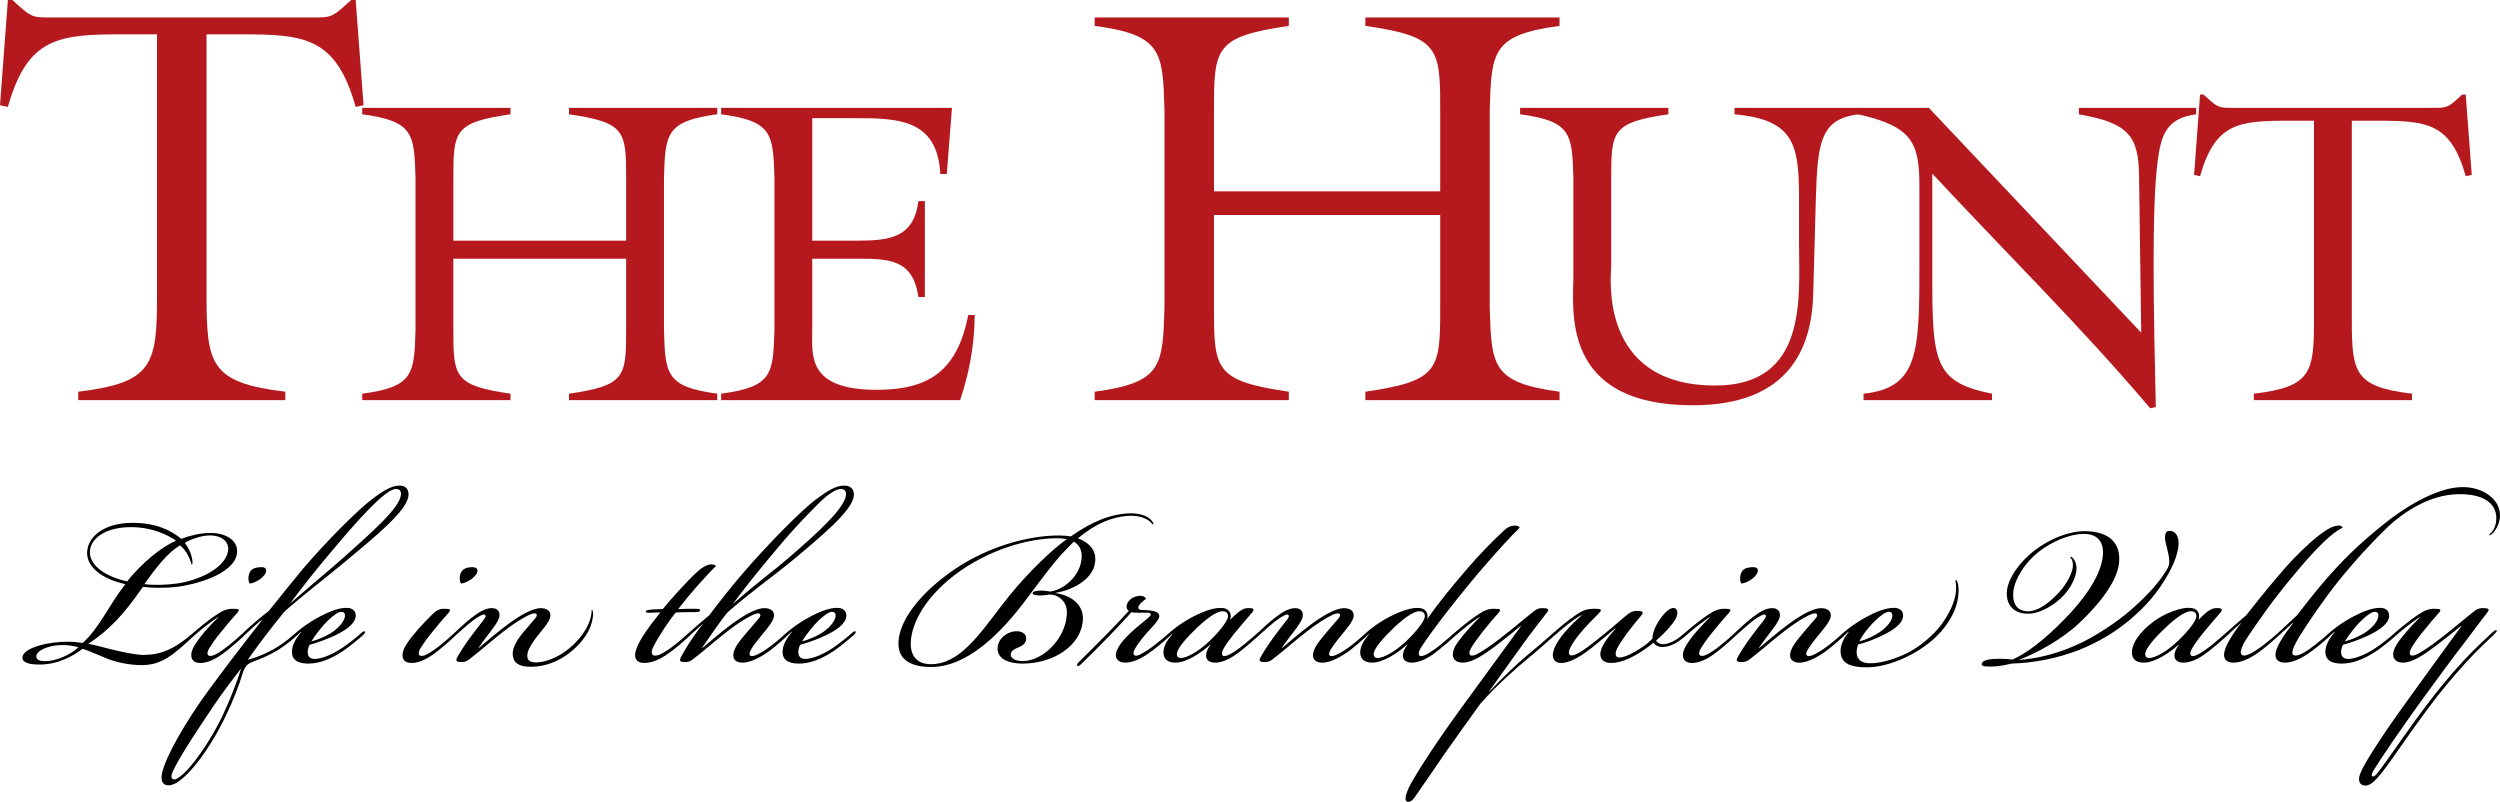 <?xml version="1.0" encoding="utf-8"?>
<svg version="1.1" id="Layer_1" xmlns="http://www.w3.org/2000/svg" xmlns:xlink="http://www.w3.org/1999/xlink" x="0px" y="0px"
	 width="219.128px" height="70.283px" viewBox="0 0 219.128 70.283" enable-background="new 0 0 219.128 70.283"
	 xml:space="preserve">
<g>
	<path fill="#B5191E" d="M30.781,0h0.395l0.69,9.224l-0.69,0.149c-1.727-6.117-4.44-6.365-10.112-6.365h-2.96v22.79
		c0,6.117,0.296,7.745,6.906,8.534v0.74H6.857v-0.74c6.609-0.789,6.906-2.417,6.906-8.534V3.008h-2.96
		c-5.673,0-8.386,0.248-10.112,6.365L0,9.224L0.691,0h0.395l0.493,0.444c1.233,1.134,1.43,1.085,3.058,1.085h22.592
		c1.628,0,1.826,0.049,3.059-1.085L30.781,0"/>
	<path fill="#B5191E" d="M39.736,28.893c0,4.145,0.076,4.899,5.011,5.614v0.565H31.749v-0.565c4.521-0.603,4.559-1.733,4.672-5.614
		V15.631c-0.113-3.881-0.15-5.011-4.672-5.614V9.452h12.999v0.565c-4.936,0.715-5.011,1.47-5.011,5.614v5.462h15.146v-5.462
		c0-4.144-0.076-4.898-5.011-5.614V9.452H62.87v0.565c-4.521,0.603-4.56,1.732-4.672,5.614v13.262
		c0.112,3.881,0.15,5.011,4.672,5.614v0.565H49.872v-0.565c4.935-0.715,5.011-1.469,5.011-5.614v-6.216H39.736V28.893"/>
	<path fill="#B5191E" d="M63.208,34.507c4.521-0.603,4.559-1.733,4.672-5.614V15.631c-0.114-3.881-0.151-5.011-4.672-5.614V9.452
		h20.232l-0.452,5.802h-0.565c-0.264-4.86-3.768-4.897-7.573-4.897h-3.655v10.737h3.918c2.826,0,4.973-0.226,5.388-3.465h0.565
		v8.401h-0.565c-0.49-3.316-2.562-3.353-5.388-3.353h-3.918v6.179c0,2.223-0.527,5.312,5.651,5.312c4.748,0,7.083-1.809,8.025-6.556
		h0.565c-0.037,2.863-0.527,5.2-1.281,7.46H63.208V34.507"/>
	<path fill="#B5191E" d="M106.406,26.982c0,5.426,0.099,6.412,6.562,7.35v0.74H95.949v-0.74c5.919-0.789,5.968-2.269,6.117-7.35
		V9.619c-0.148-5.081-0.198-6.561-6.117-7.35v-0.74h17.019v0.74c-6.463,0.938-6.562,1.925-6.562,7.35v7.153h19.831V9.619
		c0-5.425-0.099-6.413-6.56-7.35v-0.74h17.018v0.74c-5.919,0.79-5.969,2.27-6.117,7.35v17.364c0.148,5.081,0.197,6.561,6.117,7.35
		v0.74h-17.018v-0.74c6.461-0.938,6.56-1.924,6.56-7.35v-8.139h-19.831V26.982"/>
	<path fill="#B5191E" d="M162.964,9.452v0.565c-3.429,0.376-3.654,2.486-3.805,7.46l-0.227,8.251
		c-0.113,4.86-2.185,9.795-10.549,9.795c-11.68,0-10.473-8.439-10.473-11.453v-8.44c-0.114-3.881-0.152-5.011-4.673-5.614V9.452
		h12.998v0.565c-4.936,0.715-5.011,1.47-5.011,5.614v7.723c0,0.717-1.205,10.438,9.118,10.438c8.138,0,7.346-7.762,7.346-12.358
		v-3.956c0-4.785-0.375-6.971-5.652-7.46V9.452H162.964"/>
	<path fill="#B5191E" d="M187.679,29.157l-0.188-13.751c-0.037-3.579-1.017-4.635-5.275-5.388V9.452h10.285v0.565
		c-2.599,0.339-3.088,1.771-3.391,4.22c-0.527,4.144-0.338,13.224-0.151,21.437l-0.49,0.114
		c-6.027-7.122-12.734-13.714-19.101-20.572v6.933c0,9.343-0.227,11.265,5.236,12.358v0.565h-11.264v-0.565
		c5.085-0.528,4.897-3.994,4.897-12.546V16.31c0-3.769-0.604-5.237-5.388-6.292V9.452h6.216L187.679,29.157"/>
	<path fill="#B5191E" d="M215.823,8.285h0.302l0.527,7.045l-0.527,0.112c-1.318-4.672-3.392-4.86-7.724-4.86h-2.262V27.99
		c0,4.672,0.228,5.915,5.276,6.518v0.565H197.55v-0.565c5.049-0.603,5.275-1.846,5.275-6.518V10.583h-2.26
		c-4.333,0-6.405,0.188-7.725,4.86l-0.526-0.112l0.526-7.045h0.302l0.376,0.339c0.941,0.866,1.092,0.829,2.336,0.829h17.255
		c1.244,0,1.396,0.037,2.337-0.829L215.823,8.285"/>
	<path d="M11.604,45.828c1.997,0,3.293,0.594,4.292,1.402c0.674-0.27,1.646-0.512,2.429-0.512c1.458-0.054,2.672,0.674,2.43,1.89
		c-0.352,1.754-3.671,2.645-5.263,2.833c-0.919,0.108-2.133,0.108-2.97,0c-1.782,2.591-3.05,3.833-4.778,4.994
		c0.351,0.053,1.214,0.269,2.024,0.485c0.972,0.242,2.213,0.485,2.78,0.485c1.565,0,2.753-0.512,4.4-1.942
		c0.135-0.108,0.27-0.27,0.351-0.188c0.081,0.081-0.081,0.242-0.244,0.404c-1.97,1.836-2.914,2.618-4.669,2.618
		c-1.026,0-2.159-0.241-2.915-0.539c-0.891-0.352-1.89-0.809-2.24-0.89c-0.648,0.512-1.998,1.35-3.645,1.376
		c-1.08,0.026-1.646-0.188-1.62-0.62c0.054-0.891,2.457-1.405,4.022-1.377c0.404,0,0.945,0.053,1.268,0.108
		c1.484-1.377,2.161-3.104,3.726-5.156c-1.782-0.38-3.347-1.35-3.347-2.727S9.067,45.828,11.604,45.828 M5.342,56.543
		c-1.133,0.025-2.132,0.486-2.16,0.972c-0.026,0.35,0.405,0.458,0.864,0.431c0.836,0,2.132-0.541,2.834-1.214
		C6.475,56.624,5.909,56.516,5.342,56.543z M11.145,50.956c1.242-1.564,3.024-3.05,4.293-3.563
		c-0.756-0.512-2.079-1.188-3.968-1.188c-2.294,0-3.59,1.053-3.59,2.188C7.879,49.66,9.391,50.579,11.145,50.956z M15.518,51.145
		c1.592-0.218,4.076-1.161,4.454-2.752c0.189-0.892-0.512-1.485-1.646-1.459c-0.621,0-1.62,0.325-2.132,0.648
		c0.189,0.242,0.378,0.566,0.513,0.917c0.243,0.703,0.162,1,0.108,1s-0.026-0.272-0.404-0.945c-0.162-0.297-0.459-0.622-0.621-0.755
		c-1.053,0.594-2.133,1.969-3.131,3.4C13.467,51.306,14.546,51.28,15.518,51.145z M35.038,42.561c0.619,0,0.835,0.459,0.754,0.972
		c-0.216,1.296-2.807,3.427-5.533,5.694c-1.619,1.352-3.752,2.97-5.345,4.4c-1.402,1.729-2.213,2.809-3.184,4.185
		c0.269-0.055,0.782-0.217,1.16-0.378c0.378-0.163,0.918-0.405,1.512-0.783c0.593-0.379,1.213-0.891,1.538-1.188
		c0.108-0.108,0.351-0.324,0.432-0.243c0.081,0.081-0.163,0.296-0.244,0.377c-0.378,0.377-1.08,0.946-1.754,1.377
		c-0.755,0.459-1.62,0.809-2.133,0.998c-0.297,0.108-0.54,0.245-0.675,0.433c-0.188,0.269-0.243,0.431-0.377,0.862
		c-0.433,1.403-1.323,3.509-2.267,5.13c-0.864,1.511-2.052,3.185-3.132,3.995c-0.404,0.322-0.81,0.485-1.161,0.43
		c-0.351-0.053-0.566-0.377-0.432-1.024c0.297-1.458,2.105-4.588,4.022-7.207c1.376-1.889,3.158-4.211,4.75-6.234l-0.026-0.028
		c-0.324,0.244-0.945,0.811-1.431,1.269c-0.163,0.136-0.243,0.163-0.297,0.108c-0.054-0.053,0-0.135,0.162-0.297
		c0.648-0.622,1.592-1.403,2.186-1.861c1.214-1.513,2.213-2.753,2.996-3.699c2.079-2.429,4.859-5.236,6.235-6.235
		c0.675-0.486,1.458-1.053,2.213-1.053H35.038z M17.735,63.346c-0.891,1.35-2.16,3.292-2.592,4.29c-0.163,0.352-0.135,0.568,0,0.648
		c0.162,0.082,0.352,0,0.675-0.243c0.702-0.539,1.809-1.916,2.942-3.887c1.026-1.754,2.024-4.398,2.375-5.561
		C19.409,60.809,19.219,61.131,17.735,63.346z M18.031,54.869c-0.405,0.324-0.702,0.567-0.971,0.81
		c-0.216,0.19-0.324,0.271-0.405,0.216c-0.054-0.053,0-0.161,0.297-0.431c0.297-0.27,1.269-1.081,1.917-1.511
		c0.702-0.486,1.053-0.594,1.566-0.594c0.566,0,0.62,0.08,0.297,0.43c-0.486,0.541-0.918,1.054-1.458,1.728
		c-0.459,0.566-0.782,1.052-0.945,1.324c-0.162,0.297-0.188,0.486-0.081,0.594c0.135,0.108,0.378,0.053,0.648-0.082
		c0.27-0.134,0.729-0.432,1.188-0.809c0.566-0.46,0.809-0.675,1.241-1.08c0.244-0.215,0.352-0.324,0.432-0.243
		c0.081,0.081-0.216,0.351-0.297,0.433c-0.324,0.322-0.999,0.916-1.538,1.348c-0.54,0.433-1.458,1.108-2.349,1.108
		c-0.566,0-0.809-0.27-0.809-0.703c0-0.349,0.189-0.702,0.404-1.025c0.54-0.836,1.593-1.943,2.024-2.32
		C19.002,54.141,18.436,54.546,18.031,54.869z M22.97,49.713c0.351,0,0.513,0.297,0.19,0.702c-0.324,0.433-0.999,0.73-1.269,0.73
		c-0.135-0.162-0.162-0.566-0.026-0.919c0.162-0.405,0.566-0.512,1.079-0.512H22.97z M30.044,48.931
		c2.59-2.32,4.994-4.399,5.102-5.588c0.026-0.323-0.136-0.485-0.433-0.485c-0.432,0-1.08,0.541-1.673,1.079
		c-0.891,0.837-2.106,2.161-3.509,3.834c-1.998,2.348-2.673,3.238-4.13,5.155C27.938,50.712,28.829,50.01,30.044,48.931z
		 M30.045,56.759c0.512-0.352,1.133-0.837,1.646-1.295c0.162-0.135,0.244-0.162,0.297-0.108c0.054,0.081-0.053,0.215-0.215,0.351
		c-0.351,0.324-1.216,1.026-1.701,1.351c-1.133,0.755-2.132,1.107-3.05,1.107c-0.999,0-1.457-0.379-1.43-1.082
		c0.026-0.539,0.27-1.025,0.81-1.673l-0.027-0.028c-0.08,0.083-0.377,0.353-0.54,0.488c-0.134,0.106-0.216,0.134-0.269,0.081
		c-0.054-0.081,0.053-0.189,0.162-0.297c0.351-0.324,0.594-0.513,0.999-0.811c0.297-0.216,0.81-0.541,1.323-0.81
		c0.783-0.405,1.592-0.755,2.321-0.755h0.026c0.594,0,0.81,0.378,0.783,0.729c-0.054,0.702-0.918,1.243-1.728,1.647
		c-0.783,0.377-1.701,0.702-2.321,0.863c-0.108,0.217-0.163,0.459-0.163,0.622c0,0.405,0.217,0.62,0.622,0.62
		C27.939,57.757,28.857,57.569,30.045,56.759z M29.127,55.409c0.674-0.458,1.079-1.026,1.106-1.403
		c0.026-0.242-0.081-0.378-0.324-0.378c-0.244,0-0.648,0.27-1.188,0.783c-0.432,0.405-1.107,1.269-1.43,1.809
		C27.831,56.083,28.56,55.787,29.127,55.409z M36.092,58.109h-0.026c-0.541,0-0.784-0.27-0.784-0.675
		c0-0.352,0.163-0.702,0.404-1.053c0.541-0.81,1.323-1.646,2.025-2.349c0.512-0.513,0.702-0.673,1.241-0.673
		c0.567,0,0.622,0.08,0.297,0.43c-0.486,0.541-0.917,1.054-1.457,1.728c-0.458,0.566-0.783,1.052-0.945,1.324
		c-0.162,0.297-0.188,0.486-0.081,0.594c0.135,0.108,0.378,0.053,0.648-0.082c0.27-0.134,0.729-0.432,1.188-0.809
		c0.566-0.46,0.809-0.675,1.242-1.08c0.242-0.215,0.351-0.324,0.432-0.243c0.081,0.081-0.216,0.351-0.297,0.433
		c-0.325,0.322-0.999,0.916-1.539,1.348C37.901,57.434,36.983,58.109,36.092,58.109z M46.269,57.137
		c-0.081,0.269-0.054,0.486,0,0.62c0.081,0.189,0.297,0.271,0.513,0.298c0.729,0.054,1.512-0.216,2.294-0.649
		c0.648-0.376,1.619-1.159,2.213-2.158c0.297-0.461,0.487-1,0.54-1.404c0.054-0.27,0-0.378,0.054-0.378
		c0.082,0,0.109,0.241,0.109,0.378c-0.027,0.458-0.163,0.998-0.432,1.511c-0.54,0.999-1.538,1.889-2.349,2.347
		c-0.756,0.433-1.781,0.811-2.996,0.73c-0.729-0.055-1.188-0.324-1.268-0.972c-0.082-0.675,0.404-1.404,0.863-1.972
		c0.405-0.485,0.81-0.943,1.133-1.321c0.108-0.136,0.163-0.297,0.027-0.379c-0.134-0.081-0.431,0.028-0.702,0.164
		c-0.485,0.241-1.241,0.701-2.105,1.376c-1.188,0.918-1.835,1.539-3.023,2.456c-0.243,0.189-0.404,0.244-0.701,0.244
		c-0.379,0-0.567-0.055-0.351-0.433c0.188-0.351,0.755-1.241,1.188-1.808c0.297-0.406,0.782-1.025,1.079-1.405
		c0.189-0.242,0.243-0.377,0.189-0.458c-0.081-0.107-0.244-0.053-0.406,0.029c-0.323,0.161-0.729,0.458-1.052,0.729
		c-0.35,0.296-0.784,0.674-1.161,1.025c-0.27,0.244-0.377,0.324-0.459,0.244c-0.054-0.081,0.082-0.216,0.405-0.513
		c0.324-0.297,0.917-0.864,1.404-1.243c0.728-0.566,1.269-0.89,1.834-0.89c0.513,0,0.675,0.298,0.675,0.594
		c0,0.324-0.216,0.676-0.566,1.162c-0.405,0.539-0.972,1.269-1.269,1.7l0.027,0.027c0.648-0.539,1.539-1.322,2.483-2.024
		c0.945-0.701,2.133-1.458,2.943-1.458c0.566,0,0.891,0.271,0.836,0.729c-0.082,0.486-0.648,1.107-1.081,1.646
		C46.755,56.192,46.376,56.759,46.269,57.137z M40.384,50.226c0.189-0.405,0.567-0.512,1.052-0.512c0.406,0,0.568,0.297,0.244,0.702
		c-0.325,0.433-0.999,0.73-1.27,0.73C40.276,50.983,40.249,50.579,40.384,50.226z M56.474,58.109h-0.026
		c-0.594,0-0.81-0.352-0.782-0.756c0.053-0.675,0.728-1.727,1.43-2.671c0.243-0.324,0.647-0.837,0.782-1
		c-0.351,0-0.917,0.026-0.972,0.026c-0.162,0-0.324,0-0.296-0.133c0.026-0.108,0.323-0.135,0.729-0.163
		c0.026,0,0.594-0.027,0.756-0.027c0.836-1.025,1.944-2.212,2.538-2.806c0.485-0.486,1.133-1.107,1.7-1.107
		c0.297,0,0.405,0.081,0.405,0.161c-0.323,0.297-1.026,1.054-1.646,1.755c-0.622,0.702-1.107,1.295-1.647,1.997
		c0.594-0.026,1.107-0.026,1.538-0.026c0.324,0,0.406,0.053,0.378,0.16c-0.054,0.136-0.269,0.136-0.485,0.136
		c-0.594,0-1.026,0-1.646,0.027c-0.54,0.647-1.458,2.024-1.944,2.97c-0.162,0.297-0.243,0.675-0.026,0.783
		c0.162,0.081,0.458,0,0.674-0.107c0.324-0.164,0.783-0.459,1.215-0.811c0.486-0.376,0.972-0.81,1.269-1.079
		c0.135-0.108,0.297-0.27,0.377-0.188c0.055,0.053,0,0.133-0.189,0.323c-0.297,0.298-1.079,0.998-1.646,1.43
		C58.418,57.406,57.5,58.109,56.474,58.109z M65.086,58.081c-0.541,0-0.836-0.242-0.81-0.701c0.027-0.594,0.62-1.27,1.133-1.891
		c0.405-0.485,0.81-0.917,1.134-1.321c0.108-0.136,0.161-0.297,0.027-0.379c-0.135-0.081-0.432,0.028-0.703,0.164
		c-0.485,0.241-1.241,0.701-2.104,1.376c-1.188,0.918-1.836,1.539-3.024,2.456c-0.243,0.189-0.404,0.244-0.702,0.244
		c-0.379,0-0.539-0.055-0.351-0.433c0.269-0.513,0.648-1.132,1.107-1.808c0.215-0.324,0.485-0.675,0.809-1.08v-0.026
		c-0.405,0.351-0.728,0.647-1.025,0.917c-0.163,0.136-0.242,0.163-0.296,0.081c-0.028-0.081,0.054-0.162,0.134-0.242
		c0.108-0.108,1.134-0.999,1.755-1.513c0.917-1.214,2.051-2.671,3.265-4.048c1.566-1.808,4.859-5.264,6.263-6.235
		c0.756-0.54,1.513-1.081,2.294-1.081c0.702,0,0.918,0.486,0.837,0.972c-0.216,1.296-2.807,3.455-5.533,5.723
		c-1.646,1.348-3.509,2.644-5.506,4.399c-0.459,0.513-1.593,2.159-2.241,3.104l0.028,0.027c0.648-0.539,1.539-1.322,2.483-2.024
		c0.945-0.701,2.132-1.458,2.941-1.458c0.567,0,0.891,0.271,0.837,0.729c-0.081,0.486-0.648,1.107-1.08,1.646
		c-0.432,0.513-0.729,0.917-0.891,1.189c-0.188,0.323-0.215,0.512-0.107,0.593c0.135,0.108,0.432,0,0.648-0.108
		c0.323-0.162,0.674-0.352,1.295-0.837c0.458-0.351,0.999-0.837,1.295-1.107c0.216-0.188,0.297-0.215,0.351-0.161
		c0.053,0.053-0.027,0.161-0.216,0.35c-0.243,0.244-1.053,0.971-1.62,1.403C66.975,57.406,65.922,58.081,65.086,58.081z
		 M69.054,48.959c2.591-2.241,4.993-4.401,5.102-5.589c0.026-0.35-0.163-0.512-0.459-0.512c-0.458,0-1.187,0.541-1.754,1.079
		c-0.891,0.893-2.186,2.188-3.589,3.862c-1.971,2.347-2.673,3.21-4.131,5.155C66.786,50.712,67.812,50.038,69.054,48.959z
		 M73.05,56.759c0.513-0.352,1.133-0.837,1.646-1.295c0.163-0.135,0.244-0.162,0.297-0.108c0.055,0.081-0.053,0.215-0.215,0.351
		c-0.351,0.324-1.214,1.026-1.701,1.351c-1.134,0.755-2.132,1.107-3.051,1.107c-0.999,0-1.457-0.379-1.43-1.082
		c0.026-0.539,0.27-1.025,0.81-1.673l-0.027-0.028c-0.081,0.083-0.378,0.353-0.54,0.488c-0.135,0.106-0.217,0.134-0.271,0.081
		c-0.055-0.081,0.053-0.189,0.162-0.297c0.351-0.324,0.594-0.513,0.999-0.811c0.296-0.216,0.81-0.541,1.322-0.81
		c0.784-0.405,1.593-0.755,2.322-0.755H73.4c0.594,0,0.81,0.378,0.783,0.729c-0.054,0.702-0.917,1.243-1.728,1.647
		c-0.782,0.377-1.701,0.702-2.321,0.863c-0.109,0.217-0.162,0.459-0.162,0.622c0,0.405,0.216,0.62,0.621,0.62
		C70.945,57.757,71.862,57.569,73.05,56.759z M72.133,55.409c0.674-0.458,1.08-1.026,1.106-1.403
		c0.028-0.242-0.081-0.378-0.324-0.378c-0.242,0-0.647,0.27-1.188,0.783c-0.432,0.405-1.107,1.269-1.431,1.809
		C70.837,56.083,71.565,55.787,72.133,55.409z M87.438,56.84c0-0.866,0.864-1.512,1.674-1.512c0.458,0,0.837,0.216,0.837,0.646
		c0,0.433-0.378,0.649-0.702,0.784c-0.271,0.109-0.594,0.242-0.648,0.539c-0.081,0.459,0.54,0.648,1.025,0.648
		c1.755,0,3.779-1.916,3.888-4.13c0.08-1.323-1.053-1.754-1.565-1.701c-0.324,0.055-0.486,0.081-0.783,0.081
		c-0.352,0-0.675-0.053-0.648-0.214c0.028-0.189,0.46-0.215,0.729-0.215c0.351,0,0.567,0.053,0.81,0.08
		c1.162-0.161,2.375-1.214,2.673-2.455c0.216-0.866,0.026-1.54-0.594-1.917c-0.216,0.216-0.432,0.405-0.621,0.621
		c-0.999,0.999-1.944,2.294-3.347,4.157c-2.483,3.375-5.426,6.208-8.557,6.208c-1.673,0-2.861-0.568-2.861-2.052
		c0-1.565,1.241-3.832,4.454-6.182c3.077-2.24,6.802-3.292,9.609-3.292c0.378,0,0.729,0.027,1.053,0.083
		c0.945-0.677,1.836-1.163,2.592-1.459c0.782-0.323,1.754-0.565,2.671-0.565c0.864,0,1.593,0.269,1.89,0.728
		c0.081,0.134,0.108,0.215,0.054,0.243c-0.054,0.028-0.08-0.053-0.162-0.134c-0.297-0.351-0.945-0.622-1.754-0.622
		c-0.784,0-1.728,0.217-2.538,0.594c-0.621,0.27-1.376,0.755-2.133,1.377c0.999,0.377,1.701,1.107,1.485,2.214
		c-0.243,1.483-2.132,2.375-3.429,2.562v0.028c1.646,0.27,2.43,1.212,2.376,2.32c-0.108,2.267-2.564,3.862-5.291,3.862
		C88.6,58.164,87.438,57.865,87.438,56.84z M81.581,58.218c2.484,0,4.184-2.484,6.263-5.211c1.754-2.294,3.725-4.21,4.993-5.236
		c0.216-0.189,0.459-0.351,0.676-0.513c-0.242-0.053-0.54-0.081-0.864-0.081c-2.592,0-6.127,1.051-8.989,3.238
		c-2.942,2.268-3.833,4.617-3.833,6.021C79.827,57.487,80.394,58.218,81.581,58.218z M97.807,57.38
		c0.027-0.594,0.702-1.35,1.295-1.917c0.648-0.621,1.673-1.35,1.755-1.54c0.107-0.297-0.406-0.216-1.081-0.216
		c-0.269,0-0.459,0-0.594-0.053c-0.459,0.513-1.106,1.214-1.89,2.024c-0.782,0.81-1.97,1.997-2.537,2.539
		c-0.162,0.16-0.27,0.188-0.324,0.133c-0.081-0.055-0.027-0.163,0.135-0.323c0.594-0.567,1.619-1.621,2.538-2.539
		c0.648-0.674,1.403-1.457,1.835-1.942c-0.243-0.163-0.27-0.541,0-0.864c0.216-0.27,0.594-0.459,1.026-0.459
		c0.215,0,0.432,0.107,0.485,0.269c-0.189,0.135-0.297,0.216-0.458,0.379c-0.351,0.378-0.271,0.566,0.081,0.594
		c0.756,0.026,1.539,0.053,1.539,0.539c0,0.377-0.648,0.946-1.242,1.647c-0.458,0.539-0.782,0.999-0.917,1.268
		c-0.136,0.242-0.136,0.432-0.028,0.513c0.108,0.081,0.297,0.053,0.594-0.107c0.298-0.164,0.784-0.459,1.215-0.811
		c0.593-0.458,0.917-0.729,1.269-1.052c0.19-0.188,0.351-0.27,0.405-0.215c0.081,0.081-0.108,0.241-0.324,0.458
		c-0.325,0.296-0.864,0.783-1.539,1.295c-0.567,0.433-1.512,1.08-2.402,1.08C98.077,58.081,97.78,57.784,97.807,57.38z
		 M109.361,53.303c0.566-0.026,0.622,0.108,0.351,0.432c-0.351,0.405-0.945,1.08-1.511,1.781c-0.351,0.433-0.702,0.891-0.945,1.324
		c-0.189,0.323-0.189,0.54-0.082,0.621c0.135,0.108,0.405,0,0.622-0.108c0.269-0.134,0.782-0.485,1.214-0.837
		c0.567-0.458,1-0.837,1.295-1.107c0.164-0.134,0.297-0.269,0.379-0.188c0.082,0.081-0.054,0.216-0.351,0.486
		c-0.351,0.324-0.999,0.89-1.511,1.295c-0.542,0.433-1.431,1.08-2.323,1.08c-0.513,0-0.757-0.242-0.783-0.566
		c-0.028-0.297,0.133-0.675,0.378-0.972l-0.027-0.028c-0.701,0.622-1.943,1.513-2.97,1.565c-0.594,0.028-1.214-0.216-1.106-1.08
		c0.054-0.405,0.27-0.836,0.756-1.403l-0.027-0.027c-0.081,0.082-0.189,0.189-0.352,0.324c-0.107,0.08-0.188,0.136-0.242,0.08
		c-0.055-0.08,0.082-0.241,0.377-0.511c0.081-0.083,0.54-0.459,0.81-0.648c0.27-0.188,0.728-0.486,1.241-0.754
		c1.054-0.542,1.998-0.866,2.701-0.757c0.54,0.082,0.729,0.568,0.566,1.026C108.472,53.655,108.93,53.303,109.361,53.303z
		 M104.664,55.275c-1.107,1.08-1.566,1.782-1.512,2.131c0.027,0.189,0.162,0.27,0.352,0.27c0.513,0,1.537-0.593,2.267-1.268
		c0.862-0.754,1.836-1.916,1.864-2.347c0.026-0.353-0.189-0.486-0.488-0.486C106.608,53.574,105.635,54.302,104.664,55.275z
		 M115.084,57.38c0.028-0.594,0.622-1.27,1.133-1.891c0.406-0.485,0.811-0.943,1.134-1.321c0.108-0.136,0.162-0.297,0.029-0.379
		c-0.137-0.081-0.434,0.028-0.704,0.164c-0.484,0.241-1.241,0.701-2.105,1.376c-1.188,0.918-1.836,1.539-3.024,2.456
		c-0.24,0.189-0.404,0.244-0.7,0.244c-0.379,0-0.566-0.055-0.351-0.433c0.189-0.351,0.755-1.241,1.187-1.808
		c0.296-0.406,0.783-1.025,1.078-1.405c0.191-0.242,0.246-0.377,0.191-0.458c-0.082-0.107-0.244-0.053-0.404,0.029
		c-0.324,0.161-0.729,0.458-1.053,0.729c-0.351,0.296-0.783,0.674-1.162,1.025c-0.27,0.244-0.377,0.324-0.458,0.244
		c-0.054-0.081,0.082-0.216,0.406-0.513c0.323-0.297,0.917-0.864,1.402-1.243c0.729-0.566,1.269-0.89,1.836-0.89
		c0.512,0,0.676,0.298,0.676,0.594c0,0.324-0.217,0.676-0.569,1.162c-0.404,0.539-0.972,1.269-1.27,1.7l0.029,0.027
		c0.647-0.539,1.538-1.322,2.483-2.024c0.944-0.701,2.133-1.458,2.941-1.458c0.568,0,0.891,0.271,0.838,0.729
		c-0.08,0.486-0.649,1.107-1.081,1.646c-0.432,0.513-0.756,0.973-0.891,1.189c-0.215,0.351-0.215,0.512-0.106,0.593
		c0.134,0.108,0.431,0,0.645-0.108c0.325-0.162,0.702-0.377,1.297-0.837c0.459-0.351,0.999-0.837,1.296-1.107
		c0.215-0.188,0.297-0.215,0.351-0.161c0.053,0.053-0.028,0.161-0.217,0.35c-0.242,0.244-1.05,0.971-1.619,1.403
		c-0.54,0.405-1.594,1.08-2.429,1.08C115.383,58.081,115.057,57.839,115.084,57.38z M124.505,53.303
		c0.514,0.082,0.702,0.513,0.594,0.917h0.028c0.837-1.214,2.078-2.752,3.455-4.345c0.945-1.106,2.051-2.267,3.213-3.348
		c0.295-0.297,0.62-0.458,0.997-0.458c0.27,0,0.378,0.08,0.405,0.188c-0.729,0.702-2.077,2.186-3.076,3.348
		c-0.892,1.025-1.809,2.131-3.374,4.129c-0.838,1.08-1.999,2.672-2.243,3.105c-0.188,0.323-0.188,0.54-0.079,0.621
		c0.135,0.108,0.404,0,0.621-0.108c0.269-0.134,0.782-0.485,1.214-0.837c0.566-0.458,0.998-0.837,1.295-1.107
		c0.162-0.134,0.298-0.269,0.379-0.188c0.08,0.081-0.055,0.216-0.354,0.486c-0.35,0.324-0.997,0.89-1.511,1.295
		c-0.539,0.433-1.43,1.08-2.321,1.08c-0.512,0-0.756-0.242-0.782-0.566c-0.027-0.297,0.133-0.675,0.377-0.972l-0.029-0.028
		c-0.7,0.622-1.942,1.513-2.967,1.565c-0.594,0.028-1.217-0.216-1.109-1.08c0.055-0.405,0.271-0.836,0.756-1.403l-0.025-0.027
		c-0.08,0.082-0.189,0.189-0.352,0.324c-0.107,0.08-0.189,0.136-0.242,0.08c-0.055-0.08,0.134-0.296,0.431-0.566
		c0.083-0.08,0.487-0.404,0.756-0.594c0.269-0.188,0.702-0.486,1.241-0.754C122.752,53.574,123.751,53.194,124.505,53.303z
		 M121.915,55.275c-1.106,1.08-1.563,1.782-1.51,2.131c0.026,0.189,0.162,0.27,0.351,0.27c0.513,0,1.538-0.593,2.267-1.268
		c0.863-0.754,1.835-1.916,1.862-2.347c0.026-0.353-0.189-0.486-0.486-0.486C123.86,53.574,122.886,54.302,121.915,55.275z
		 M133.281,54.869c-0.541,0.459-1.457,1.188-2.158,1.727c-1.108,0.838-2.106,1.485-2.917,1.485c-0.567,0-0.89-0.297-0.864-0.783
		c0.027-0.323,0.162-0.646,0.486-1.079c0.567-0.755,1.349-1.619,1.916-2.158c-0.188,0.08-0.782,0.512-1.187,0.835
		c-0.405,0.325-0.673,0.541-0.944,0.783c-0.218,0.19-0.325,0.271-0.405,0.216c-0.053-0.053,0-0.161,0.297-0.431
		c0.295-0.27,1.268-1.081,1.917-1.511c0.701-0.486,1.051-0.594,1.565-0.594c0.566,0,0.621,0.08,0.297,0.43
		c-0.352,0.379-0.864,0.999-1.403,1.675c-0.431,0.567-0.864,1.161-1,1.458c-0.107,0.216-0.107,0.406-0.025,0.485
		c0.107,0.109,0.351,0.055,0.621-0.079c0.592-0.326,1.188-0.73,2.024-1.377c1.295-0.999,2.051-1.674,2.916-2.349
		c0.216-0.162,0.378-0.298,0.755-0.298c0.458,0,0.704,0.056,0.405,0.404c-0.431,0.568-1.08,1.404-1.619,2.106
		c-0.405,0.541-2.618,3.644-3.429,4.778l0.027,0.027c1.161-1.268,2.539-2.538,3.184-3.077c0.757-0.621,1.73-1.459,2.458-2.105
		c0.161-0.135,0.242-0.162,0.297-0.108c0.08,0.08-0.108,0.242-0.245,0.377c-0.674,0.593-1.645,1.457-2.375,2.051
		c-0.728,0.594-2.727,2.321-4.13,3.941c-1.024,1.404-2.023,2.835-3.103,4.346c-0.999,1.458-1.969,2.888-2.565,3.726
		c-0.16,0.242-0.323,0.486-0.62,0.513c-0.541,0.026-0.082-0.999,0.053-1.295c0.244-0.514,1.7-2.997,4.616-6.992
		c1.35-1.862,3.562-4.886,5.182-7.1L133.281,54.869z M136.817,58.109c-0.539,0-0.755-0.378-0.701-0.837
		c0.054-0.459,0.458-1.162,0.998-1.808c0.406-0.486,1.026-1.106,1.595-1.592c-0.379,0.161-1,0.62-1.404,0.944
		c-0.405,0.325-0.757,0.622-1.082,0.918c-0.24,0.216-0.35,0.269-0.404,0.216c-0.054-0.055,0.054-0.216,0.351-0.486
		c0.296-0.27,1.242-1.081,1.889-1.511c0.704-0.486,1.026-0.594,1.753-0.594c0.568,0,0.65,0.08,0.298,0.43
		c-0.486,0.487-1.08,1.081-1.619,1.728c-0.459,0.566-0.783,1.052-0.917,1.404c-0.082,0.216-0.082,0.377,0,0.459
		c0.134,0.135,0.404,0.054,0.673-0.082c0.324-0.161,0.783-0.458,1.592-1.106c1.16-0.917,1.811-1.485,2.727-2.268
		c0.243-0.188,0.486-0.376,0.863-0.376c0.487,0,0.729,0.054,0.406,0.431c-0.486,0.568-0.702,0.836-1.216,1.511
		c-0.432,0.594-0.728,1.026-0.891,1.378c-0.107,0.214-0.188,0.566,0,0.701c0.164,0.106,0.433,0.055,0.758-0.054
		c0.458-0.163,1.133-0.567,1.564-0.864c0.35-0.244,0.594-0.459,0.783-0.677c0-0.566,0.378-1.293,0.646-1.673
		c0.487-0.701,0.946-1.079,1.296-0.999c0.297,0.082,0.325,0.541,0.083,0.973c-0.299,0.486-0.891,1.188-1.7,1.863
		c0.08,0.188,0.295,0.296,0.537,0.324c0.352,0.026,0.891-0.164,1.353-0.488c0.24-0.161,0.619-0.485,0.673-0.538
		c0.135-0.135,0.297-0.243,0.35-0.188c0.055,0.053-0.025,0.188-0.242,0.405c-0.136,0.134-0.295,0.269-0.674,0.539
		c-0.459,0.324-1.055,0.541-1.486,0.512c-0.324,0-0.621-0.161-0.729-0.377c-0.215,0.188-0.486,0.377-0.673,0.513
		c-1.026,0.729-2.107,1.269-3.052,1.269c-0.675,0-0.944-0.352-0.944-0.782c0-0.27,0.135-0.623,0.351-0.972
		c0.215-0.352,0.593-0.81,0.972-1.243l-0.027-0.027c-0.569,0.486-1.432,1.188-2.024,1.674c-0.674,0.539-1.809,1.35-2.7,1.35H136.817
		z M148.778,54.869c-0.406,0.324-0.701,0.567-0.972,0.81c-0.215,0.19-0.325,0.271-0.405,0.216c-0.053-0.053,0-0.161,0.297-0.431
		c0.297-0.27,1.268-1.081,1.917-1.511c0.7-0.486,1.05-0.594,1.564-0.594c0.566,0,0.621,0.08,0.297,0.43
		c-0.486,0.541-0.917,1.054-1.456,1.728c-0.461,0.566-0.783,1.052-0.947,1.324c-0.16,0.297-0.188,0.486-0.08,0.594
		c0.135,0.108,0.379,0.053,0.649-0.082c0.269-0.134,0.729-0.432,1.188-0.809c0.566-0.46,0.811-0.675,1.241-1.08
		c0.242-0.215,0.352-0.324,0.433-0.243c0.08,0.081-0.218,0.351-0.297,0.433c-0.325,0.322-0.998,0.916-1.541,1.348
		c-0.538,0.433-1.456,1.108-2.347,1.108c-0.566,0-0.81-0.27-0.81-0.703c0-0.349,0.189-0.702,0.405-1.025
		c0.541-0.836,1.593-1.943,2.025-2.32C149.75,54.141,149.183,54.546,148.778,54.869z M156.904,57.38
		c0.027-0.594,0.619-1.27,1.133-1.891c0.404-0.485,0.809-0.943,1.133-1.321c0.109-0.136,0.163-0.297,0.028-0.379
		c-0.136-0.081-0.432,0.028-0.702,0.164c-0.486,0.241-1.242,0.701-2.106,1.376c-1.188,0.918-1.835,1.539-3.023,2.456
		c-0.244,0.189-0.404,0.244-0.703,0.244c-0.377,0-0.565-0.055-0.35-0.433c0.189-0.351,0.755-1.241,1.188-1.808
		c0.297-0.406,0.783-1.025,1.079-1.405c0.189-0.242,0.244-0.377,0.189-0.458c-0.081-0.107-0.242-0.053-0.406,0.029
		c-0.323,0.161-0.727,0.458-1.05,0.729c-0.351,0.296-0.783,0.674-1.162,1.025c-0.271,0.244-0.377,0.324-0.459,0.244
		c-0.053-0.081,0.082-0.216,0.406-0.513c0.323-0.297,0.917-0.864,1.403-1.243c0.729-0.566,1.268-0.89,1.834-0.89
		c0.514,0,0.677,0.298,0.677,0.594c0,0.324-0.215,0.676-0.569,1.162c-0.404,0.539-0.971,1.269-1.268,1.7l0.027,0.027
		c0.648-0.539,1.539-1.322,2.482-2.024c0.946-0.701,2.134-1.458,2.943-1.458c0.567,0,0.891,0.271,0.838,0.729
		c-0.082,0.486-0.648,1.107-1.08,1.646c-0.434,0.513-0.756,0.973-0.891,1.189c-0.217,0.351-0.217,0.512-0.107,0.593
		c0.134,0.108,0.432,0,0.647-0.108c0.324-0.162,0.702-0.377,1.295-0.837c0.459-0.351,0.998-0.837,1.295-1.107
		c0.216-0.188,0.297-0.215,0.351-0.161c0.053,0.053-0.027,0.161-0.215,0.35c-0.244,0.244-1.055,0.971-1.621,1.403
		c-0.539,0.405-1.593,1.08-2.429,1.08C157.201,58.081,156.878,57.839,156.904,57.38z M153.718,49.713
		c0.35,0,0.512,0.297,0.189,0.702c-0.324,0.433-0.999,0.73-1.27,0.73c-0.134-0.162-0.162-0.566-0.026-0.919
		c0.161-0.405,0.565-0.512,1.08-0.512H153.718z M162.033,55.409l-0.028-0.028c-0.08,0.083-0.377,0.353-0.537,0.488
		c-0.137,0.106-0.218,0.134-0.271,0.081c-0.055-0.081,0.053-0.189,0.163-0.297c0.35-0.324,0.594-0.513,0.998-0.811
		c0.297-0.216,0.81-0.541,1.322-0.81c0.621-0.351,1.592-0.755,2.321-0.755c0.569,0,0.838,0.324,0.809,0.729
		c-0.053,0.702-0.917,1.243-1.725,1.647c-0.81,0.404-1.647,0.702-2.214,0.836c-0.055,0.107-0.136,0.459-0.136,0.648
		c0,0.458,0.189,0.999,1.216,0.999c1.079,0,2.402-0.486,3.212-0.891c1.133-0.567,2.321-1.592,2.969-2.458
		c0.592-0.809,1.321-2.022,1.321-3.238c0-0.566-0.107-0.648-0.025-0.701c0.08-0.054,0.215,0.243,0.24,0.701
		c0.056,1.539-0.645,2.671-1.241,3.455c-0.756,0.998-1.889,1.863-3.185,2.511c-0.756,0.376-2.079,0.917-3.374,0.97
		c-1.729,0.055-2.591-0.35-2.538-1.537C161.36,56.407,161.709,55.787,162.033,55.409z M164.76,55.409
		c0.676-0.458,1.108-1.051,1.108-1.43c0-0.215-0.083-0.352-0.325-0.352c-0.244,0-0.648,0.27-1.188,0.783
		c-0.433,0.405-1.08,1.188-1.377,1.809C163.517,56.083,164.193,55.787,164.76,55.409z M182.037,56.516
		c1.511-0.647,3.589-2.05,4.669-2.997c1.621-1.403,2.672-2.618,3.292-3.723c0.108-0.189,0.161-0.46,0.136-0.677
		c0-0.297-0.136-0.863-0.297-1.51c-0.107-0.404-0.163-1.081,0.322-1.081c0.542,0,0.865,0.487,0.784,1.35
		c-0.055,0.566-0.352,1.431-0.675,2.025c-0.675,1.322-1.702,2.78-3.159,4.049c-1.538,1.403-3.21,2.347-4.885,3.022
		c-2.024,0.782-4.048,1.134-5.885,1.188c-0.43,0.106-0.999,0.214-1.405,0.243c-0.755,0.053-1.241,0.026-1.241-0.188
		c0-0.298,0.541-0.434,1.028-0.46c0.566-0.026,1.05-0.026,1.672,0.055c1.188-0.514,2.78-1.702,4.588-3.563
		c1.43-1.458,3.077-3.536,3.321-5.399c0.188-1.43-0.541-2.051-1.619-2.051c-1.378,0-2.916,0.729-4.023,1.594
		c-1.159,0.917-2.051,2.32-2.186,3.427c-0.108,0.918,0.216,1.7,1.16,1.755c1.026,0.081,2.105-0.865,2.863-1.675
		c0.594-0.647,1.133-1.619,1.186-2.186c0.027-0.27,0-0.512-0.106-0.702c-0.081-0.107-0.136-0.134-0.107-0.189
		c0.026-0.053,0.133,0,0.213,0.083c0.082,0.081,0.352,0.405,0.324,1.024c-0.053,0.729-0.511,1.592-1.133,2.267
		c-0.702,0.757-2.077,1.675-3.292,1.592c-1.188-0.081-1.781-0.863-1.672-2.022c0.133-1.081,1.05-2.484,2.481-3.563
		c1.295-0.973,2.915-1.648,4.346-1.648c1.539,0,3.239,0.594,2.996,2.836c-0.216,1.781-2.025,3.859-3.563,5.29
		c-1.375,1.293-3.589,2.563-5.236,3.158C178.393,57.757,180.202,57.353,182.037,56.516z M186.873,57.001
		c0.079-0.646,0.619-1.592,1.942-2.563c0.891-0.649,2.43-1.296,3.319-1.135c0.539,0.082,0.728,0.568,0.567,1.026
		c0.648-0.674,1.107-1.026,1.54-1.026c0.567-0.026,0.62,0.108,0.35,0.432c-0.35,0.405-0.944,1.08-1.513,1.781
		c-0.348,0.433-0.699,0.891-0.943,1.324c-0.188,0.323-0.188,0.54-0.08,0.621c0.133,0.108,0.404,0,0.619-0.108
		c0.271-0.134,0.783-0.485,1.215-0.837c0.566-0.458,0.999-0.837,1.296-1.107c0.161-0.134,0.296-0.269,0.378-0.188
		c0.08,0.081-0.053,0.216-0.35,0.486c-0.352,0.324-1,0.89-1.513,1.295c-0.539,0.433-1.431,1.08-2.322,1.08
		c-0.512,0-0.754-0.242-0.783-0.566c-0.026-0.297,0.137-0.675,0.378-0.972l-0.025-0.028c-0.704,0.622-1.946,1.513-2.97,1.565
		C187.384,58.109,186.79,57.892,186.873,57.001z M189.542,55.275c-1.105,1.08-1.564,1.782-1.51,2.131
		c0.028,0.189,0.16,0.27,0.35,0.27c0.512,0,1.54-0.593,2.267-1.268c0.865-0.754,1.836-1.916,1.863-2.347
		c0.028-0.353-0.189-0.486-0.484-0.486C191.485,53.574,190.516,54.302,189.542,55.275z M196.428,54.6
		c-0.405,0.352-0.81,0.729-1.106,0.998c-0.164,0.136-0.246,0.163-0.299,0.081c-0.026-0.081,0.053-0.162,0.135-0.242
		c0.11-0.108,1.053-0.945,1.729-1.513c0.378-0.485,1.728-2.213,3.32-4.048c0.916-1.054,2.186-2.294,3.077-2.969
		c0.836-0.649,1.295-0.81,1.645-0.837c0.271-0.028,0.378,0.08,0.405,0.188c-1.349,0.622-3.427,3.104-4.561,4.481
		c-1.809,2.187-2.942,3.887-3.751,5.074c-0.162,0.244-0.379,0.594-0.486,0.864c-0.107,0.271-0.217,0.567-0.026,0.729
		c0.187,0.136,0.592-0.026,0.834-0.161c0.244-0.135,0.703-0.432,1.081-0.729c0.486-0.376,0.972-0.782,1.35-1.135
		c0.324-0.296,0.971-0.89,1.565-1.457c0.378-0.485,1.458-1.889,2.133-2.671c1.861-2.214,3.427-3.671,5.506-5.344
		c1.673-1.351,4.508-3.159,6.749-3.212c1.916-0.053,3.4,1.08,3.4,2.456c0,0.701-0.323,1.243-0.62,1.566
		c-0.163,0.162-0.298,0.242-0.325,0.189c-0.027-0.055,0.081-0.109,0.217-0.271c0.297-0.35,0.405-0.808,0.405-1.241
		c0-1.268-1.135-2.133-3.375-2.079c-2.511,0.053-4.778,1.594-6.128,2.862c-1.159,1.105-2.941,2.995-4.48,4.938
		c-0.999,1.243-2.564,3.51-3.294,4.697c-0.161,0.27-0.349,0.622-0.458,0.864c-0.134,0.298-0.216,0.621-0.054,0.729
		c0.19,0.136,0.596-0.026,0.837-0.161c0.351-0.188,0.73-0.459,1.107-0.756c0.485-0.379,0.837-0.675,1.188-1
		c0.108-0.108,0.325-0.296,0.406-0.214c0.053,0.054-0.028,0.162-0.189,0.323c-0.324,0.324-0.999,0.918-1.649,1.403
		c-0.538,0.405-1.536,1.08-2.428,1.08c-0.539,0-0.864-0.242-0.838-0.729c0.028-0.648,0.73-1.7,1.541-2.726l-0.028-0.027
		c-0.432,0.378-0.863,0.781-1.135,1.026c-0.324,0.296-1.023,0.917-1.618,1.375c-0.567,0.433-1.541,1.08-2.43,1.08h-0.028
		c-0.511,0-0.836-0.242-0.809-0.729c0.026-0.377,0.215-0.837,0.512-1.322c0.272-0.459,0.622-0.972,1-1.431H196.428z M208.279,56.759
		c0.512-0.352,1.133-0.837,1.646-1.295c0.16-0.135,0.243-0.162,0.297-0.108c0.053,0.081-0.054,0.215-0.218,0.351
		c-0.35,0.324-1.213,1.026-1.7,1.351c-1.133,0.755-2.131,1.107-3.048,1.107c-0.999,0-1.457-0.379-1.432-1.082
		c0.026-0.539,0.27-1.025,0.809-1.673l-0.026-0.028c-0.081,0.083-0.378,0.353-0.539,0.488c-0.136,0.106-0.217,0.134-0.269,0.081
		c-0.055-0.081,0.052-0.189,0.16-0.297c0.352-0.324,0.596-0.513,1-0.811c0.297-0.216,0.809-0.541,1.321-0.81
		c0.783-0.405,1.592-0.755,2.321-0.755h0.028c0.592,0,0.81,0.378,0.783,0.729c-0.053,0.702-0.918,1.243-1.727,1.647
		c-0.784,0.377-1.702,0.702-2.322,0.863c-0.107,0.217-0.164,0.459-0.164,0.622c0,0.405,0.217,0.62,0.622,0.62
		C206.173,57.757,207.091,57.569,208.279,56.759z M207.361,55.409c0.676-0.458,1.08-1.026,1.108-1.403
		c0.025-0.242-0.083-0.378-0.325-0.378c-0.244,0-0.649,0.27-1.188,0.783c-0.431,0.405-1.106,1.269-1.432,1.809
		C206.065,56.083,206.792,55.787,207.361,55.409z M215.703,54.869c-0.541,0.459-1.484,1.188-2.187,1.727
		c-1.107,0.838-2.079,1.485-2.888,1.485c-0.568,0-0.891-0.297-0.865-0.783c0.027-0.297,0.189-0.674,0.486-1.079
		c0.565-0.755,1.241-1.512,1.917-2.158c-0.189,0.08-0.784,0.512-1.188,0.835c-0.404,0.325-0.676,0.541-0.946,0.783
		c-0.216,0.19-0.324,0.271-0.404,0.216c-0.054-0.053,0-0.161,0.297-0.431c0.298-0.27,1.269-1.081,1.917-1.511
		c0.702-0.486,1.052-0.594,1.566-0.594c0.564,0,0.62,0.08,0.296,0.43c-0.35,0.379-0.864,0.999-1.405,1.675
		c-0.457,0.567-0.862,1.161-0.998,1.458c-0.107,0.216-0.107,0.406-0.028,0.485c0.109,0.109,0.352,0.055,0.622-0.079
		c0.593-0.326,1.188-0.73,2.025-1.377c1.296-0.999,2.05-1.674,2.913-2.349c0.218-0.162,0.38-0.298,0.784-0.298
		c0.459,0,0.676,0.056,0.379,0.404c-0.434,0.568-1.054,1.377-1.593,2.106c-0.459,0.594-1.539,1.999-3.563,4.778
		c-2.375,3.239-4.4,6.262-4.778,6.91c-0.213,0.351-0.213,0.485-0.135,0.539c0.082,0.054,0.218,0,0.405-0.216
		c0.27-0.297,1.216-1.646,1.97-2.726c0.623-0.864,1.647-2.349,3.052-4.156c1.105-1.404,2.291-2.78,3.454-3.942
		c0.404-0.405,1.295-1.241,1.645-1.564c0.082-0.081,0.297-0.27,0.379-0.188c0.055,0.081-0.082,0.215-0.297,0.431
		c-0.35,0.324-0.918,0.865-1.564,1.512c-1.026,1.053-2.321,2.538-3.402,3.915c-1.27,1.672-2.375,3.211-3.211,4.426
		c-0.864,1.214-1.62,2.349-2.295,2.971c-0.242,0.214-0.512,0.377-0.782,0.35c-0.297-0.028-0.512-0.188-0.512-0.567
		c0-0.459,0.484-1.295,1.106-2.294c0.97-1.539,1.727-2.645,3.643-5.291c1.295-1.78,2.592-3.59,4.212-5.804L215.703,54.869z"/>
</g>
</svg>

